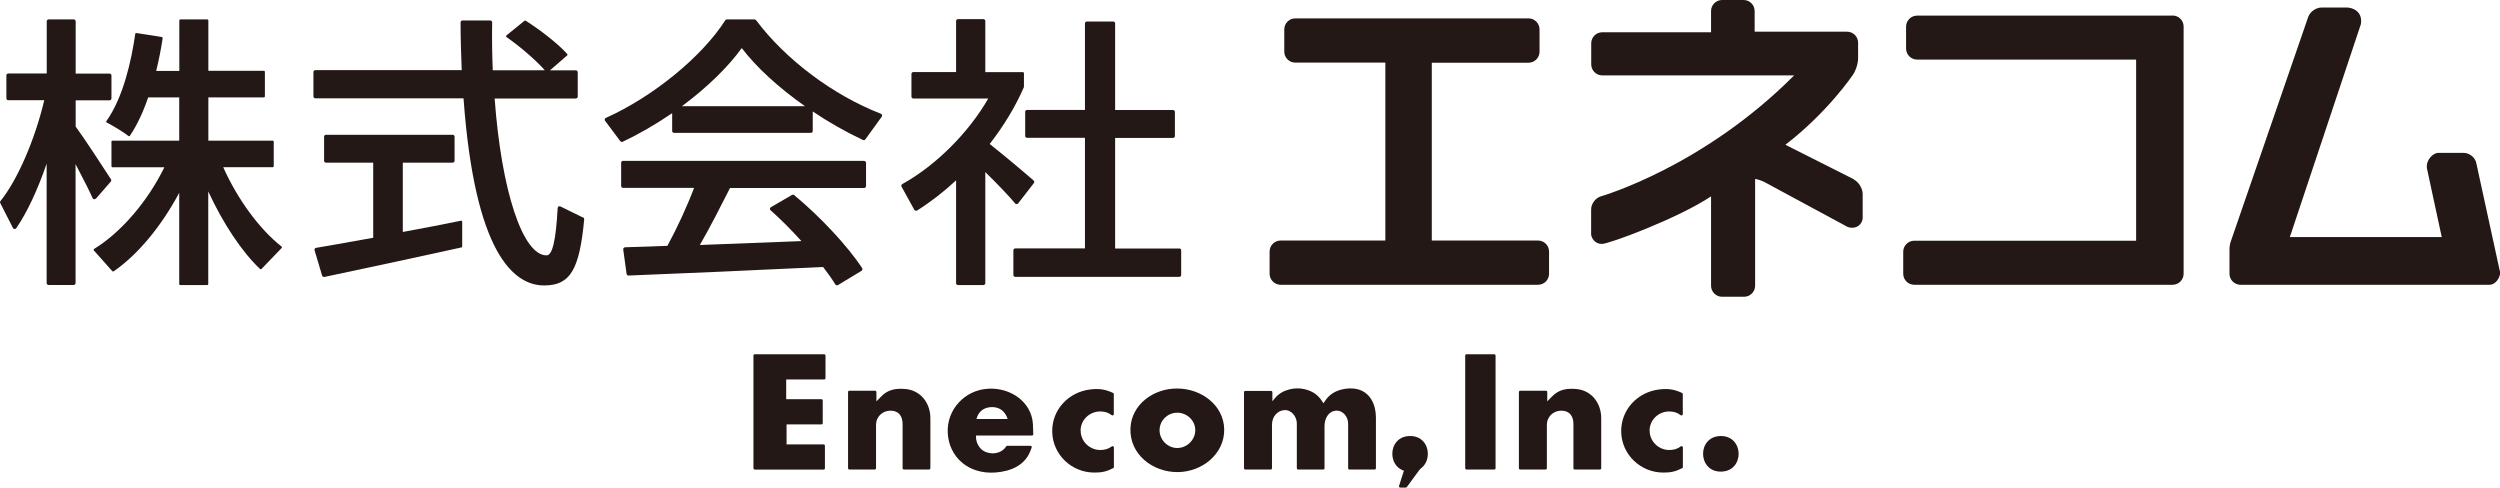 <?xml version="1.0" encoding="UTF-8"?><svg id="_イヤー_2" xmlns="http://www.w3.org/2000/svg" viewBox="0 0 262.66 51.23"><defs><style>.cls-1{fill:#231815;}</style></defs><g id="_イヤー_1-2"><g><g id="_式会社エネコム-横組み"><g><path class="cls-1" d="M161.59,25.27h-11.16V6.59h10.16c.64,0,1.16-.52,1.16-1.16V3.09c0-.64-.52-1.16-1.16-1.16h-24.5c-.64,0-1.16,.52-1.16,1.16v2.33c0,.64,.52,1.16,1.16,1.16h9.46V25.27h-11c-.64,0-1.16,.52-1.16,1.16v2.33c0,.64,.52,1.16,1.16,1.16h27.04c.64,0,1.16-.52,1.16-1.16v-2.33c0-.64-.52-1.16-1.16-1.16Z"/><path class="cls-1" d="M194.78,18.84l-7.2-3.63c4.44-3.41,7.05-7.29,7.08-7.33,.31-.44,.56-1.21,.56-1.75v-1.64c0-.64-.52-1.16-1.16-1.16h-9.71V1.16c0-.64-.52-1.16-1.16-1.16h-2.26c-.64,0-1.16,.52-1.16,1.16V3.39h-11.43c-.64,0-1.16,.52-1.16,1.16v2.21c0,.64,.52,1.16,1.16,1.16h20.16c-9.56,9.6-20.17,12.67-20.28,12.7-.59,.17-1.05,.78-1.05,1.39v2.66c.06,.33,.36,.96,1.13,.96s8.09-2.73,11.47-5v9.39c0,.64,.52,1.16,1.16,1.16h2.31c.64,0,1.16-.52,1.16-1.16v-10.73c0-.19,0-.45,0-.49,.11,0,.66,.15,1.04,.36l8.67,4.68c.42,.15,.82,.11,1.14-.11,.28-.2,.45-.52,.45-.86v-2.48c0-.59-.41-1.26-.93-1.53Z"/><path class="cls-1" d="M228.25,1.64h-26.83c-.64,0-1.16,.52-1.16,1.16v2.3c0,.64,.52,1.16,1.16,1.16h23.01V25.29h-23.31c-.64,0-1.16,.52-1.16,1.16v2.31c0,.64,.52,1.16,1.16,1.16h27.14c.64,0,1.16-.52,1.16-1.16V2.79c0-.64-.52-1.16-1.16-1.16Z"/><path class="cls-1" d="M262.63,28.43l-2.46-11.29c-.12-.6-.72-1.08-1.33-1.08h-2.64c-.31,0-.64,.19-.89,.51-.29,.36-.4,.81-.31,1.2l1.54,7.14h-15.96l7.47-22.39c.07-.44,0-.83-.23-1.14-.24-.32-.62-.52-1.14-.59h-2.76c-.6,0-1.23,.45-1.42,1.02l-8.1,23.49c-.11,.33-.16,.53-.16,.95v2.51c0,.64,.52,1.16,1.16,1.16h26.17c.29,0,.59-.17,.81-.47,.25-.33,.35-.74,.26-1.01Z"/></g><g><path class="cls-1" d="M23.47,17.57h5.18c.06,0,.11-.05,.11-.11v-2.57c0-.06-.05-.11-.11-.11h-6.76v-4.55h5.83c.06,0,.11-.05,.11-.11v-2.57c0-.06-.05-.11-.11-.11h-5.83V2.15c0-.06-.05-.11-.11-.11h-2.83c-.06,0-.11,.05-.11,.11V7.45h-2.43c.3-1.23,.52-2.36,.68-3.44,0-.06-.03-.11-.09-.12l-2.67-.42s-.06,0-.08,.02c-.02,.02-.04,.04-.04,.07-.4,2.79-1.25,6.65-3.03,9.16-.02,.03-.02,.06-.02,.09s.03,.06,.06,.07c.63,.31,1.81,1.03,2.28,1.41,.02,.02,.06,.03,.08,.02,.03,0,.06-.02,.07-.05,.74-1.1,1.38-2.46,1.92-4.03h3.26v4.55h-7.01c-.06,0-.11,.05-.11,.11v2.57c0,.06,.05,.11,.11,.11h5.45c-1.74,3.57-4.55,6.85-7.38,8.58-.03,.02-.05,.05-.05,.08s0,.07,.03,.09l1.93,2.17s.1,.05,.14,.02c2.54-1.76,4.97-4.68,6.89-8.25v9.58c0,.06,.05,.11,.11,.11h2.83c.06,0,.11-.05,.11-.11v-9.73c1.57,3.4,3.54,6.35,5.44,8.15,.04,.04,.11,.04,.15,0l2.12-2.2s.03-.05,.03-.08c0-.03-.02-.06-.04-.08-2.3-1.8-4.63-4.97-6.12-8.32Z"/><path class="cls-1" d="M10.07,20.88l1.57-1.8c.06-.07,.07-.16,.02-.24-.55-.86-2.86-4.4-3.71-5.54v-2.76h3.56c.11,0,.2-.09,.2-.2v-2.41c0-.11-.09-.2-.2-.2h-3.56V2.24c0-.11-.09-.2-.2-.2h-2.64c-.11,0-.2,.09-.2,.2V7.72H.87c-.11,0-.2,.09-.2,.2v2.41c0,.11,.09,.2,.2,.2h3.78C3.67,14.68,1.83,18.92,.05,21.12c-.05,.06-.06,.14-.02,.22l1.33,2.61c.03,.07,.1,.11,.17,.11,.08,0,.14-.03,.18-.09,1.13-1.64,2.25-4.03,3.19-6.78v12.55c0,.11,.09,.2,.2,.2h2.64c.11,0,.2-.09,.2-.2v-12.49c.08,.16,.17,.32,.25,.48,.62,1.19,1.2,2.31,1.54,3.09,.03,.06,.08,.1,.15,.11,.07,.01,.14-.02,.19-.07Z"/><path class="cls-1" d="M48.42,23.19c-1.98,.4-4.08,.82-6.1,1.18v-7.28h5.24c.11,0,.2-.09,.2-.2v-2.53c0-.11-.09-.2-.2-.2h-13.31c-.11,0-.2,.09-.2,.2v2.53c0,.11,.09,.2,.2,.2h4.96v7.89l-1.28,.23c-1.74,.31-3.39,.61-4.72,.83-.06,0-.11,.04-.14,.09-.03,.05-.04,.11-.02,.17l.79,2.65c.03,.09,.11,.15,.19,.15,.01,0,.03,0,.04,0l.99-.21c3.9-.83,8.76-1.86,13.41-2.89,.05-.01,.09-.06,.09-.11v-2.59s-.01-.06-.04-.09c-.03-.02-.06-.03-.09-.02Z"/><path class="cls-1" d="M61.26,22.86l-2.38-1.17c-.06-.03-.13-.03-.19,0-.06,.04-.1,.1-.1,.17-.19,3.44-.55,4.97-1.17,4.97-2.5,0-4.74-6.77-5.45-16.48h8.53c.11,0,.2-.09,.2-.2v-2.56c0-.11-.09-.2-.2-.2h-2.72l1.8-1.56s.04-.05,.04-.08c0-.03,0-.06-.03-.08-.96-1.09-2.91-2.58-4.35-3.49-.04-.02-.09-.02-.13,0l-1.9,1.54s-.04,.05-.04,.09,.02,.07,.05,.09c1.46,1.01,3.13,2.47,4.02,3.48h-5.47c-.07-1.84-.09-3.49-.06-5.02,0-.05-.02-.11-.06-.15-.04-.04-.09-.06-.14-.06h-2.92c-.05,0-.11,.02-.14,.06-.04,.04-.06,.09-.06,.14,0,1.72,.06,3.47,.12,5.02h-15.38c-.11,0-.2,.09-.2,.2v2.56c0,.11,.09,.2,.2,.2h15.57c1.18,16.25,5.25,19.66,8.47,19.66,2.73,0,3.71-1.62,4.21-6.95,0-.09-.04-.17-.11-.21Z"/><path class="cls-1" d="M90.81,16.9h-25.35c-.11,0-.2,.09-.2,.2v2.44c0,.11,.09,.2,.2,.2h7.46c-.71,1.9-1.78,4.22-2.8,6.09l-4.44,.15c-.06,0-.11,.03-.15,.07-.04,.04-.05,.1-.05,.16l.35,2.56c.01,.1,.1,.18,.2,.18h0c5.24-.21,13.04-.54,20.45-.9,.53,.69,.96,1.3,1.28,1.83,.04,.06,.1,.1,.17,.1,.04,0,.07-.01,.11-.03l2.48-1.5s.08-.08,.09-.13c.01-.05,0-.11-.03-.15-1.47-2.26-4.4-5.41-7.14-7.67-.06-.05-.16-.06-.23-.02l-2.22,1.29c-.06,.03-.09,.09-.1,.15s.02,.13,.07,.17c1,.89,2.09,1.97,3.24,3.24-3.57,.14-7.31,.29-10.67,.41,1.11-1.92,2.24-4.17,3.17-5.99h14.09c.11,0,.2-.09,.2-.2v-2.44c0-.11-.09-.2-.2-.2Z"/><path class="cls-1" d="M79.42,2.12c-.04-.05-.1-.08-.16-.08h-2.89c-.07,0-.13,.03-.17,.09-2.44,3.83-7.6,8.04-12.55,10.26-.06,.03-.1,.07-.11,.13-.02,.06,0,.12,.03,.17l1.6,2.14c.04,.05,.1,.08,.17,.08,.03,0,.06,0,.09-.02,1.7-.8,3.44-1.81,5.19-3v1.87c0,.11,.09,.2,.2,.2h14.37c.11,0,.2-.09,.2-.2v-2.05c1.64,1.11,3.42,2.12,5.28,3,.09,.04,.19,.01,.25-.07l1.72-2.38c.04-.05,.05-.12,.03-.18-.02-.06-.06-.11-.12-.13-5-1.93-10.03-5.7-13.13-9.85Zm5.16,9.04h-12.94c2.64-1.96,4.86-4.12,6.29-6.11,1.52,2,3.87,4.16,6.65,6.11Z"/><path class="cls-1" d="M106.81,21.45c.06-.01,.12-.03,.16-.08l1.65-2.13c.07-.09,.06-.2-.02-.27h0c-.79-.7-3.19-2.72-4.62-3.84,1.52-1.96,2.73-3.97,3.6-5.99,0-.01,0-.03,0-.04v-1.41c0-.06-.05-.11-.11-.11h-3.95V2.21c0-.11-.09-.2-.2-.2h-2.67c-.11,0-.2,.09-.2,.2V7.57h-4.49c-.11,0-.2,.09-.2,.2v2.38c0,.11,.09,.2,.2,.2h7.87c-2.05,3.58-5.49,7.02-9.03,8.99-.1,.05-.13,.18-.08,.27l1.34,2.43s.07,.09,.13,.1c.05,.01,.11,0,.16-.02,1.4-.88,2.81-1.97,4.1-3.17v10.8c0,.11,.09,.2,.2,.2h2.67c.11,0,.2-.09,.2-.2v-11.67c1.3,1.27,2.48,2.51,3.13,3.29,.04,.05,.09,.07,.15,.07Z"/><path class="cls-1" d="M123.89,26.11h-6.73V14.49h6.08c.11,0,.2-.09,.2-.2v-2.53c0-.11-.09-.2-.2-.2h-6.08V2.46c0-.11-.09-.2-.2-.2h-2.77c-.11,0-.2,.09-.2,.2V11.55h-6.08c-.11,0-.2,.09-.2,.2v2.53c0,.11,.09,.2,.2,.2h6.08v11.62h-7.32c-.11,0-.2,.09-.2,.2v2.59c0,.11,.09,.2,.2,.2h17.23c.11,0,.2-.09,.2-.2v-2.59c0-.11-.09-.2-.2-.2Z"/></g></g><g id="_ネコム_Enecom_Inc.__英語表記-横組み"><path class="cls-1" d="M79.16,49.19v-11.83c0-.08,.06-.14,.14-.14h7.29c.08,0,.14,.06,.14,.14v2.37c0,.08-.06,.14-.14,.14h-3.99v2.07h3.7c.08,0,.14,.06,.14,.14v2.37c0,.08-.06,.14-.14,.14h-3.66v2.1h3.89c.08,0,.14,.06,.14,.14v2.37c0,.08-.06,.14-.14,.14h-7.22c-.08,0-.14-.06-.14-.14Z"/><path class="cls-1" d="M92.09,42.16l.5-.51c.71-.73,1.51-.86,2.53-.78,1.63,.14,2.63,1.5,2.63,3.06v5.26c0,.08-.06,.14-.14,.14h-2.64c-.08,0-.14-.06-.14-.14v-4.63c0-.75-.32-1.43-1.34-1.41-.79,.02-1.45,.66-1.45,1.46v4.58c0,.08-.06,.14-.14,.14h-2.66c-.08,0-.14-.06-.14-.14v-8c0-.08,.06-.14,.14-.14h2.7c.08,0,.14,.06,.14,.14v.97Z"/><path class="cls-1" d="M104.25,42.77c.79,.01,1.35,.44,1.62,1.25h-3.28c.22-.86,.86-1.25,1.66-1.25Zm-.2,4.83c-.95-.07-1.56-.92-1.51-1.84h5.88c.08,0,.14-.06,.14-.14l-.04-1.09c-.15-2.31-2.35-3.83-4.71-3.69-2.45,.14-4.34,2.18-4.24,4.61,.11,2.54,2.16,4.42,5.05,4.19,1.63-.13,3.03-.77,3.61-2.2l.16-.41c.04-.09-.03-.19-.13-.19h-2.46s-.04,.01-.06,.03c-.39,.59-.98,.81-1.69,.75Z"/><path class="cls-1" d="M121.83,45.12c.05-.98,.84-1.73,1.81-1.76,1.02-.02,1.9,.76,1.94,1.77,.04,1.05-.86,1.95-1.91,1.94-1.03-.01-1.89-.92-1.84-1.95Zm1.81-4.3c-2.47,0-4.76,1.68-4.87,4.16-.12,2.74,2.33,4.64,4.96,4.62,2.57-.01,4.94-1.92,4.89-4.5-.05-2.54-2.43-4.3-4.98-4.28Z"/><path class="cls-1" d="M139.03,49.33h-2.64c-.08,0-.14-.06-.14-.14v-4.69c0-.75-.59-1.48-1.34-1.41-.76,.07-1.27,.75-1.27,1.52v4.58c0,.08-.06,.14-.14,.14h-2.66c-.08,0-.14-.06-.14-.14v-7.98c0-.08,.06-.14,.14-.14h2.7c.08,0,.14,.06,.14,.14v.95l.27-.33c.8-.97,2.22-1.17,3.12-.94,.92,.22,1.5,.66,1.97,1.48l.3-.42c.78-1.08,2.37-1.29,3.28-1.06,1.34,.33,1.94,1.61,1.94,2.98v5.32c0,.08-.06,.14-.14,.14h-2.64c-.08,0-.14-.06-.14-.14v-4.69c0-.72-.56-1.42-1.31-1.35-.76,.07-1.17,.83-1.17,1.59v4.45c0,.08-.06,.14-.14,.14Z"/><path class="cls-1" d="M113.54,45.24c-.01,1.1,.9,2.01,2.01,2.04,.51,0,.89-.1,1.26-.38,.09-.07,.22,0,.22,.11v2.06c0,.05-.03,.1-.08,.12-.68,.35-1.2,.47-2,.46-2.37-.01-4.35-1.89-4.4-4.27-.05-2.34,1.73-4.22,4.06-4.47,.9-.1,1.52,0,2.33,.37,.05,.02,.08,.07,.08,.13v2.1c0,.12-.13,.18-.22,.11-.36-.28-.73-.39-1.23-.39-1.11,.01-2.03,.89-2.04,2Z"/><path class="cls-1" d="M173.32,45.24c-.01,1.1,.9,2.01,2.01,2.04,.51,0,.89-.1,1.26-.38,.09-.07,.22,0,.22,.11v2.06c0,.05-.03,.1-.08,.12-.68,.35-1.2,.47-2,.46-2.37-.01-4.35-1.89-4.4-4.27-.05-2.34,1.73-4.22,4.06-4.47,.9-.1,1.52,0,2.33,.37,.05,.02,.08,.07,.08,.13v2.1c0,.12-.13,.18-.22,.11-.36-.28-.73-.39-1.23-.39-1.11,.01-2.03,.89-2.04,2Z"/><path class="cls-1" d="M147.94,48.08l1.73,.55-1.86,2.54s-.07,.06-.11,.06h-.58c-.09,0-.16-.09-.13-.18l.95-2.97Z"/><path class="cls-1" d="M157.13,37.36v11.83c0,.08-.06,.14-.14,.14h-2.91c-.08,0-.14-.06-.14-.14v-11.83c0-.08,.06-.14,.14-.14h2.91c.08,0,.14,.06,.14,.14Z"/><path class="cls-1" d="M162.57,42.16l.5-.51c.71-.73,1.51-.86,2.53-.78,1.63,.14,2.63,1.5,2.63,3.06v5.26c0,.08-.06,.14-.14,.14h-2.64c-.08,0-.14-.06-.14-.14v-4.63c0-.75-.32-1.43-1.34-1.41-.79,.02-1.45,.66-1.45,1.46v4.58c0,.08-.06,.14-.14,.14h-2.66c-.08,0-.14-.06-.14-.14v-8c0-.08,.06-.14,.14-.14h2.7c.08,0,.14,.06,.14,.14v.97Z"/><path class="cls-1" d="M180.77,45.81c2.49-.04,2.55,3.7,.06,3.74-2.49,.04-2.55-3.7-.06-3.74Z"/><path class="cls-1" d="M148.12,45.81c2.49-.04,2.55,3.7,.06,3.74-2.49,.04-2.55-3.7-.06-3.74Z"/></g></g></g></svg>